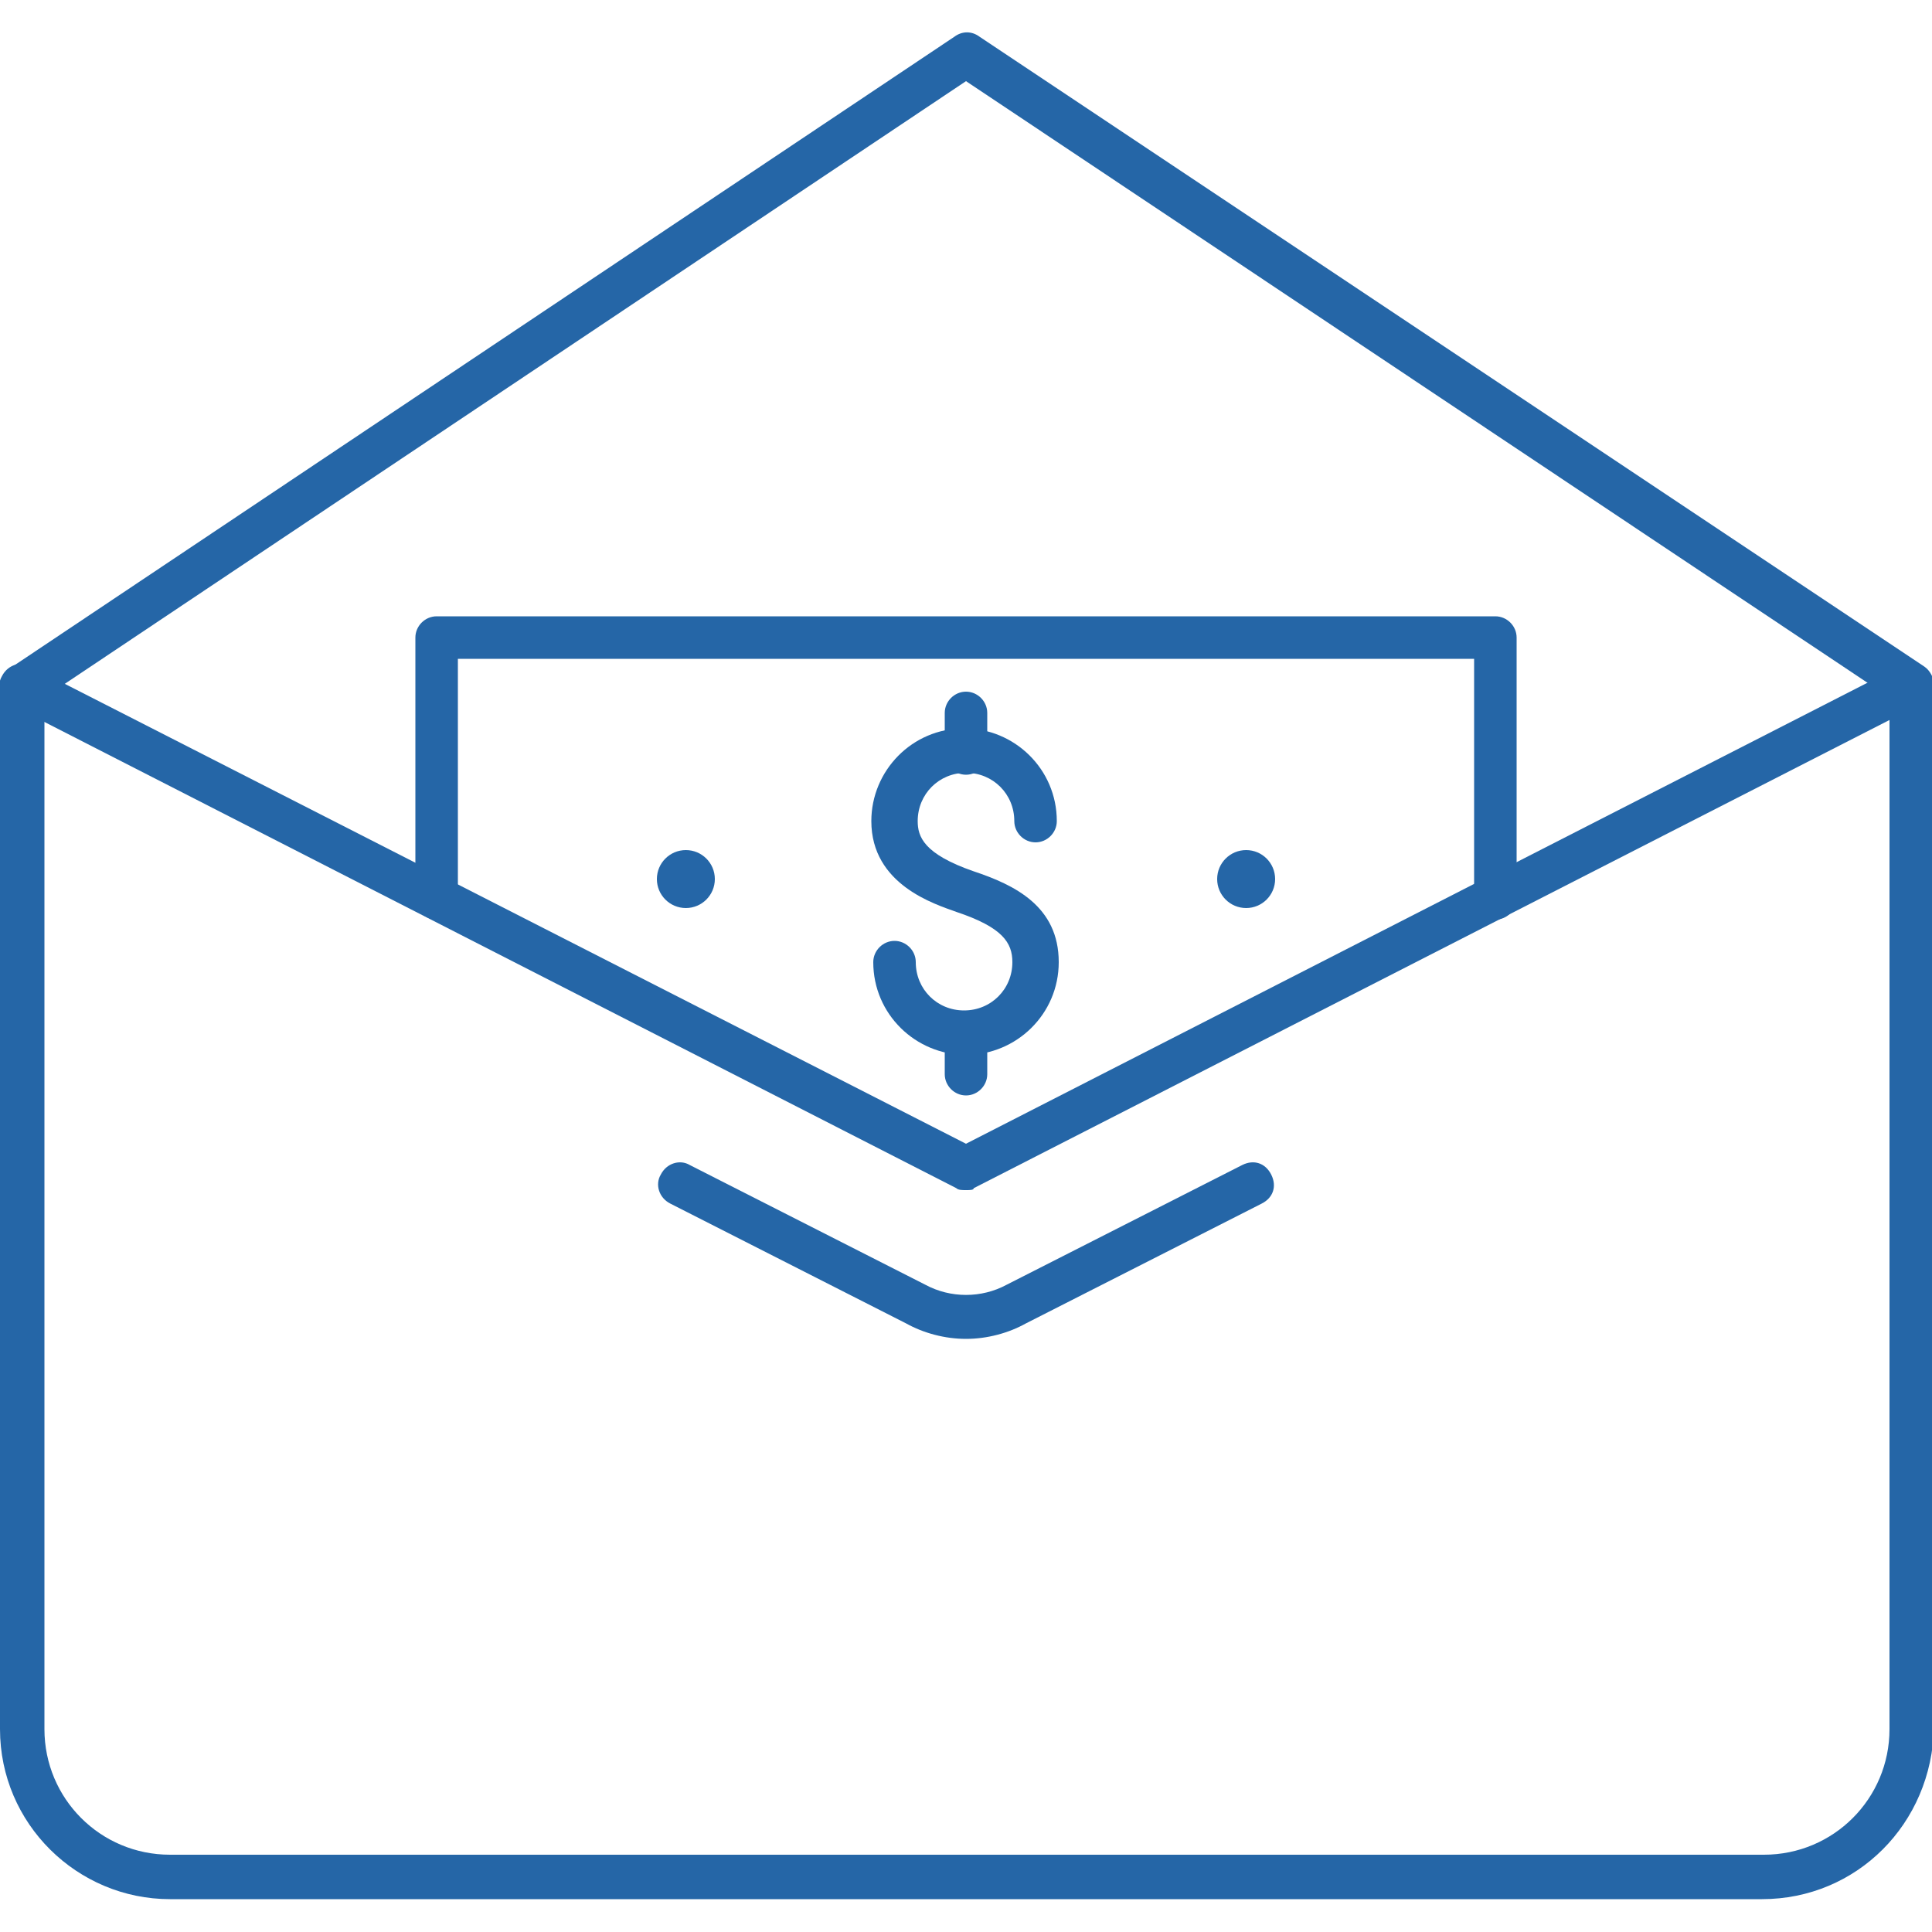 <svg height='100px' width='100px'  fill="#2566a7" xmlns="http://www.w3.org/2000/svg" xmlns:xlink="http://www.w3.org/1999/xlink" version="1.1" x="0px" y="0px" viewBox="0 0 100 100" style="enable-background:new 0 0 100 100;" xml:space="preserve"><g><path d="M50,61.6c-0.2,0-0.4,0-0.5-0.1l-48.9-25c-0.6-0.3-0.8-1-0.5-1.5c0.3-0.6,1-0.8,1.5-0.5L50,59.2l48.3-24.7   c0.6-0.3,1.2-0.1,1.5,0.5c0.3,0.6,0.1,1.2-0.5,1.5l-48.9,25C50.4,61.6,50.2,61.6,50,61.6z"></path><path d="M91.2,98.3H8.8c-4.8,0-8.8-3.9-8.8-8.8v-54c0-0.4,0.2-0.7,0.5-0.9L49.4,1.9c0.4-0.3,0.9-0.3,1.3,0   l48.9,32.6c0.3,0.2,0.5,0.6,0.5,0.9v54C100,94.4,96.1,98.3,91.2,98.3z M2.3,36.1v53.4c0,3.6,2.9,6.5,6.5,6.5h82.5   c3.6,0,6.5-2.9,6.5-6.5V36.1L50,4.2L2.3,36.1z"></path><g><path d="M50,69.3c-1.1,0-2.2-0.3-3.1-0.8l-12.2-6.2c-0.6-0.3-0.8-1-0.5-1.5c0.3-0.6,1-0.8,1.5-0.5l12.2,6.2    c1.3,0.7,2.9,0.7,4.2,0l12.2-6.2c0.6-0.3,1.2-0.1,1.5,0.5c0.3,0.6,0.1,1.2-0.5,1.5l-12.2,6.2C52.2,69,51.1,69.3,50,69.3z"></path></g><path d="M77.4,47.6c-0.6,0-1.1-0.5-1.1-1.1V34.1H23.7v12.4c0,0.6-0.5,1.1-1.1,1.1c-0.6,0-1.1-0.5-1.1-1.1V33   c0-0.6,0.5-1.1,1.1-1.1h54.8c0.6,0,1.1,0.5,1.1,1.1v13.5C78.5,47.1,78,47.6,77.4,47.6z"></path><circle cx="35.5" cy="45.5" r="1.5"></circle><circle cx="64.5" cy="45.5" r="1.5"></circle><g><path d="M50,54.6c-2.6,0-4.8-2.1-4.8-4.8c0-0.6,0.5-1.1,1.1-1.1s1.1,0.5,1.1,1.1c0,1.4,1.1,2.5,2.5,2.5    c1.4,0,2.5-1.1,2.5-2.5c0-1-0.5-1.8-2.9-2.6c-1.1-0.4-4.4-1.4-4.4-4.7c0-2.6,2.1-4.8,4.8-4.8c2.6,0,4.8,2.1,4.8,4.8    c0,0.6-0.5,1.1-1.1,1.1c-0.6,0-1.1-0.5-1.1-1.1c0-1.4-1.1-2.5-2.5-2.5c-1.4,0-2.5,1.1-2.5,2.5c0,0.8,0.3,1.7,2.9,2.6    c2.1,0.7,4.4,1.8,4.4,4.7C54.8,52.5,52.6,54.6,50,54.6z"></path></g><g><path d="M50,40.1c-0.6,0-1.1-0.5-1.1-1.1v-2.1c0-0.6,0.5-1.1,1.1-1.1c0.6,0,1.1,0.5,1.1,1.1V39    C51.1,39.6,50.6,40.1,50,40.1z"></path></g><g><path d="M50,56.7c-0.6,0-1.1-0.5-1.1-1.1v-2.1c0-0.6,0.5-1.1,1.1-1.1c0.6,0,1.1,0.5,1.1,1.1v2.1    C51.1,56.2,50.6,56.7,50,56.7z"></path></g></g></svg>